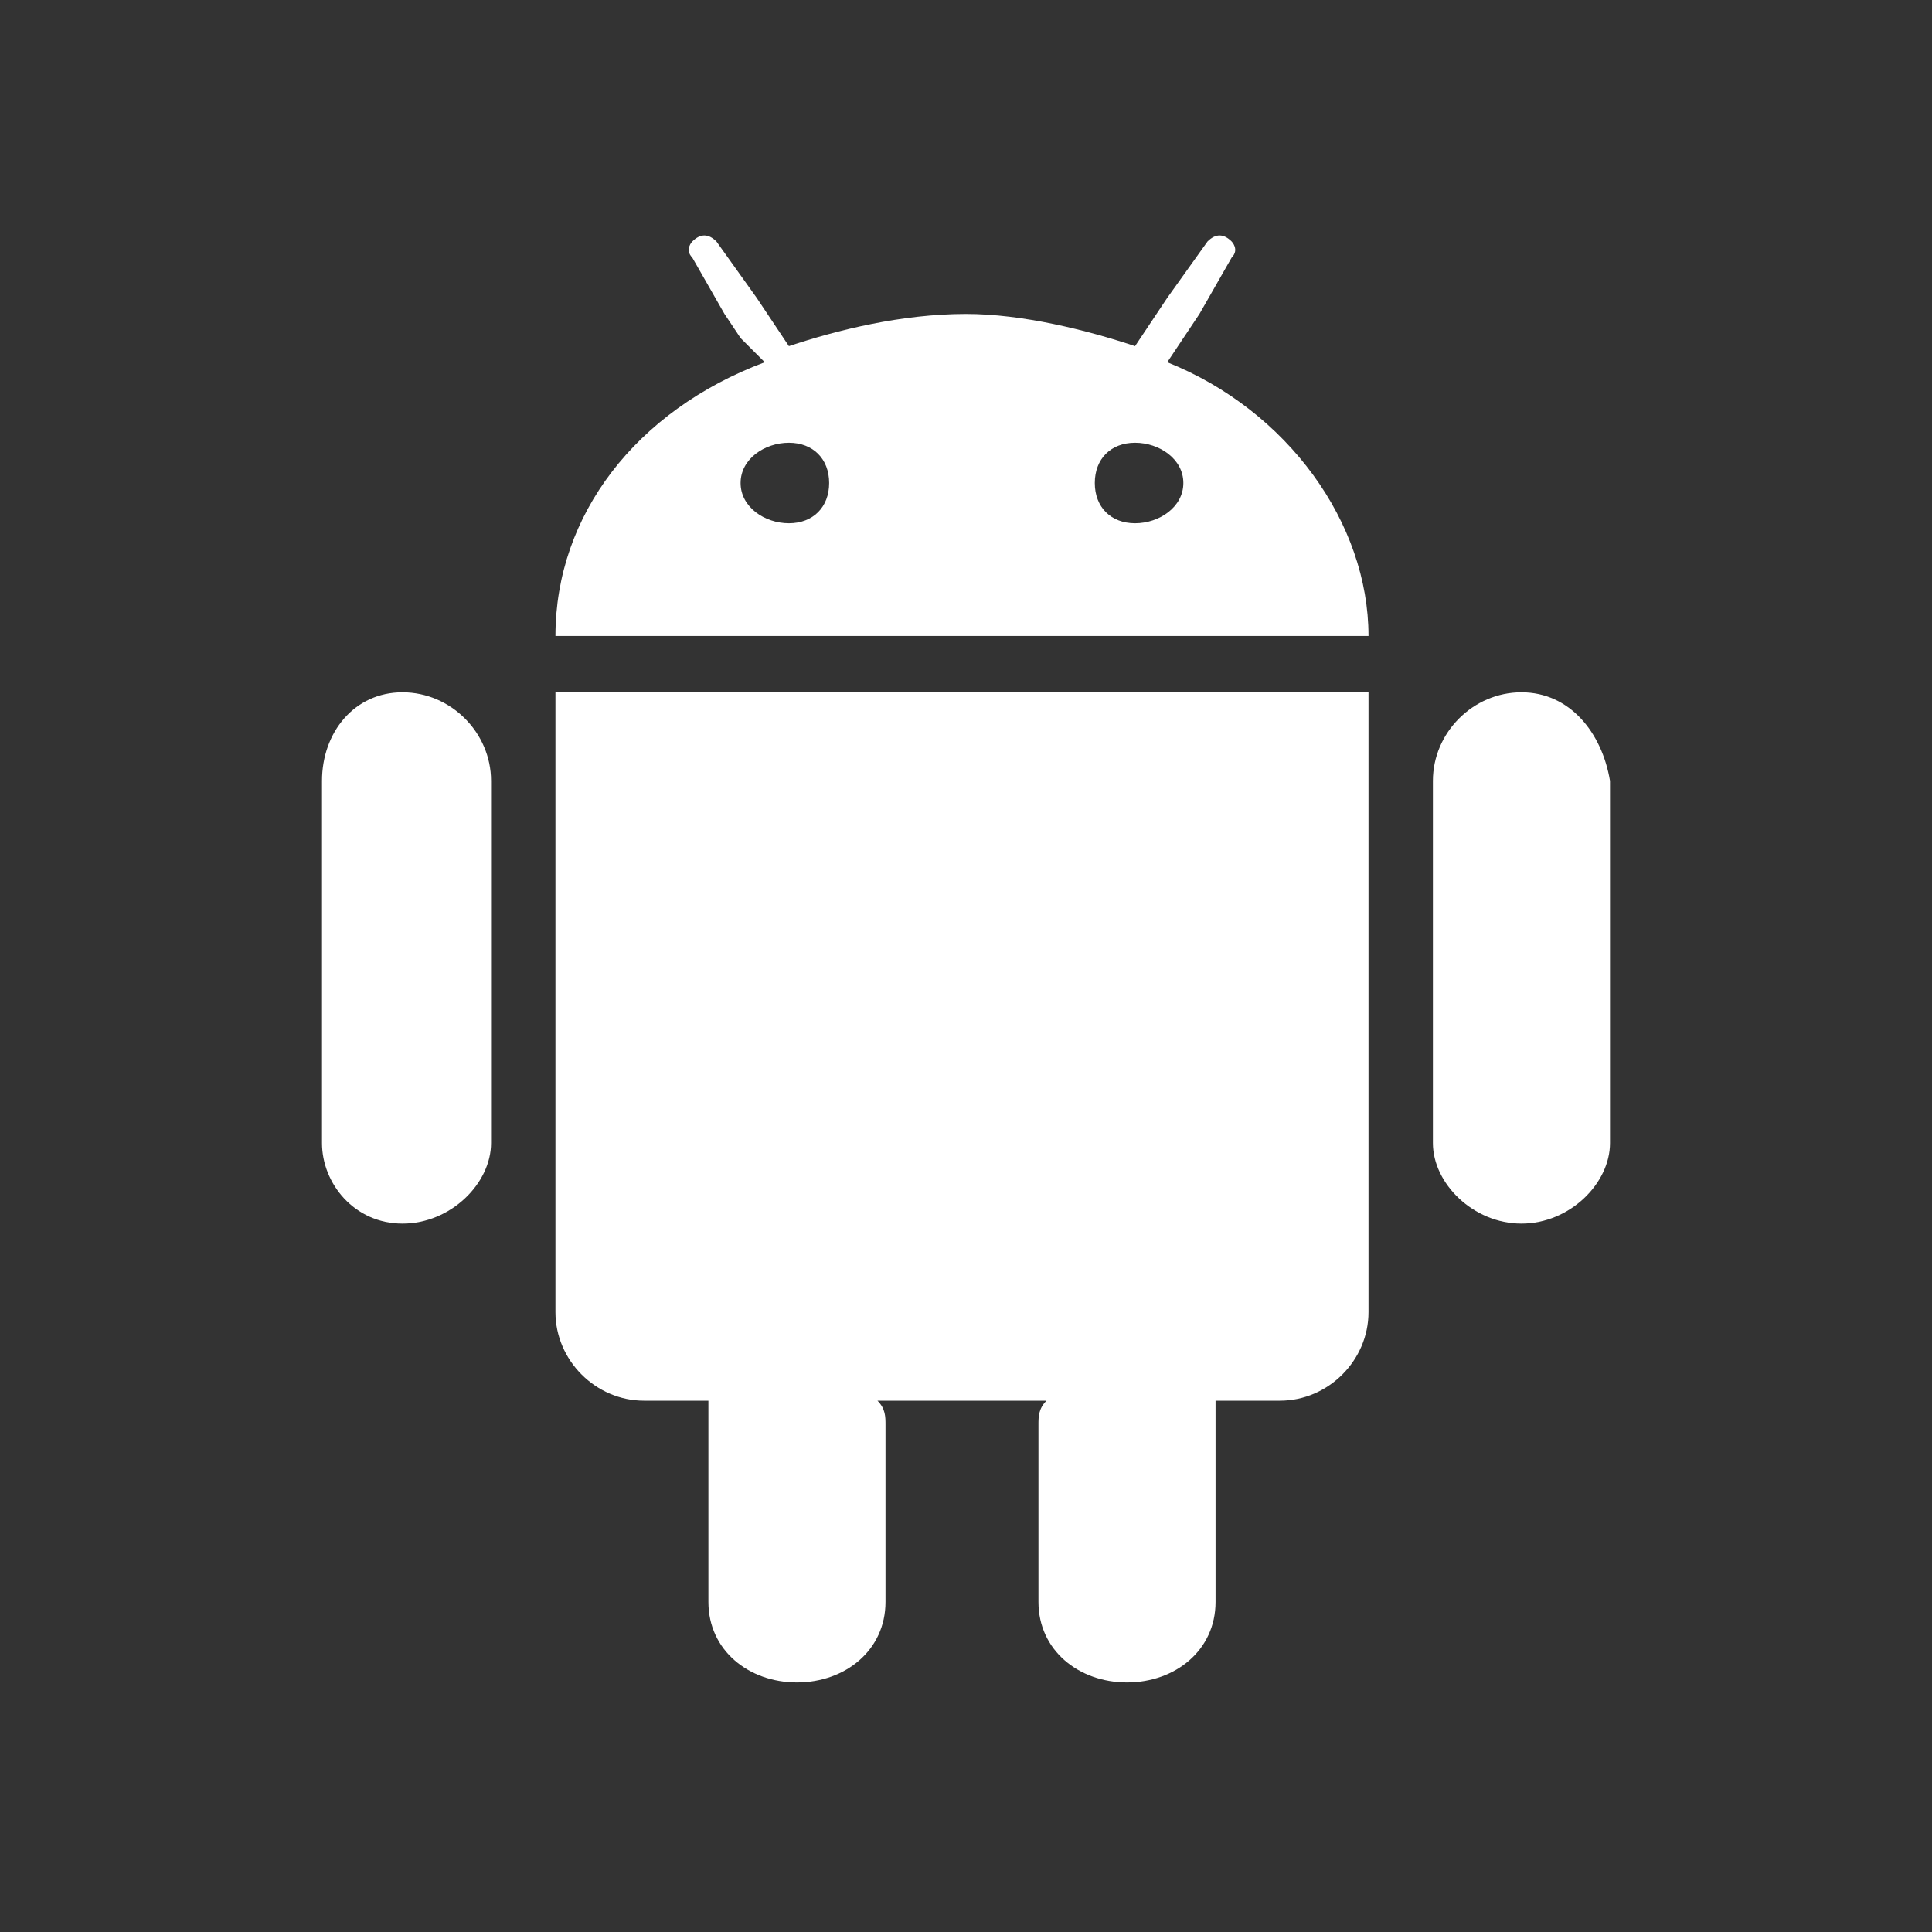 <svg width="48" height="48" viewBox="0 0 24 24" fill="none" xmlns="http://www.w3.org/2000/svg">
<rect x="0" y="0" width="24" height="24" fill="#333333" stroke="none"/>
<g id="Frame 1000004158">
<path id="android" d="M17.0 16.3C17.0 16.9 16.5 17.4 15.9 17.4H15.1C15.1 17.5 15.1 17.6 15.1 17.7V19.9C15.1 20.5 14.6 20.9 14.0 20.9C13.4 20.9 12.9 20.5 12.9 19.9V17.7C12.9 17.6 12.9 17.5 13.0 17.4H10.9C11.0 17.5 11.0 17.6 11.0 17.7V19.9C11.0 20.5 10.5 20.9 9.9 20.9C9.3 20.9 8.8 20.5 8.8 19.9V17.7C8.8 17.6 8.8 17.5 8.8 17.4H8.0C7.4 17.4 6.9 16.9 6.9 16.3V8.6H17.0V16.3ZM5.0 8.6C5.6 8.6 6.1 9.1 6.1 9.7V14.2C6.1 14.7 5.6 15.2 5.0 15.2C4.4 15.2 4 14.7 4 14.2V9.7C4 9.1 4.4 8.6 5.0 8.6ZM18.9 8.6C19.5 8.6 19.9 9.1 20 9.7V14.2C20 14.7 19.5 15.2 18.9 15.2C18.3 15.2 17.8 14.7 17.8 14.2V9.7C17.8 9.1 18.3 8.6 18.9 8.6ZM15.3 3.0C15.3 3.0 15.4 3.1 15.3 3.2L14.9 3.9L14.7 4.2L14.5 4.5C16.0 5.1 17.0 6.5 17.0 7.9H6.9C6.9 6.4 7.9 5.1 9.5 4.5L9.2 4.2L9.0 3.9L8.6 3.2C8.5 3.1 8.6 3.0 8.6 3.0C8.7 2.9 8.8 2.9 8.9 3.0L9.4 3.7L9.6 4.0L9.8 4.3C10.4 4.1 11.2 3.9 12.0 3.9C12.7 3.9 13.5 4.1 14.1 4.3L14.3 4.0L14.5 3.7L15.0 3.0C15.1 2.9 15.2 2.9 15.3 3.0ZM9.8 5.5C9.5 5.5 9.2 5.7 9.2 6.0C9.2 6.3 9.5 6.5 9.8 6.5C10.1 6.5 10.3 6.3 10.3 6.0C10.3 5.7 10.1 5.5 9.8 5.5ZM14.1 5.5C13.8 5.5 13.6 5.7 13.6 6.0C13.6 6.3 13.8 6.5 14.1 6.5C14.4 6.5 14.7 6.3 14.7 6.0C14.7 5.7 14.4 5.5 14.1 5.5Z" fill="white"/>
</g>
</svg>

